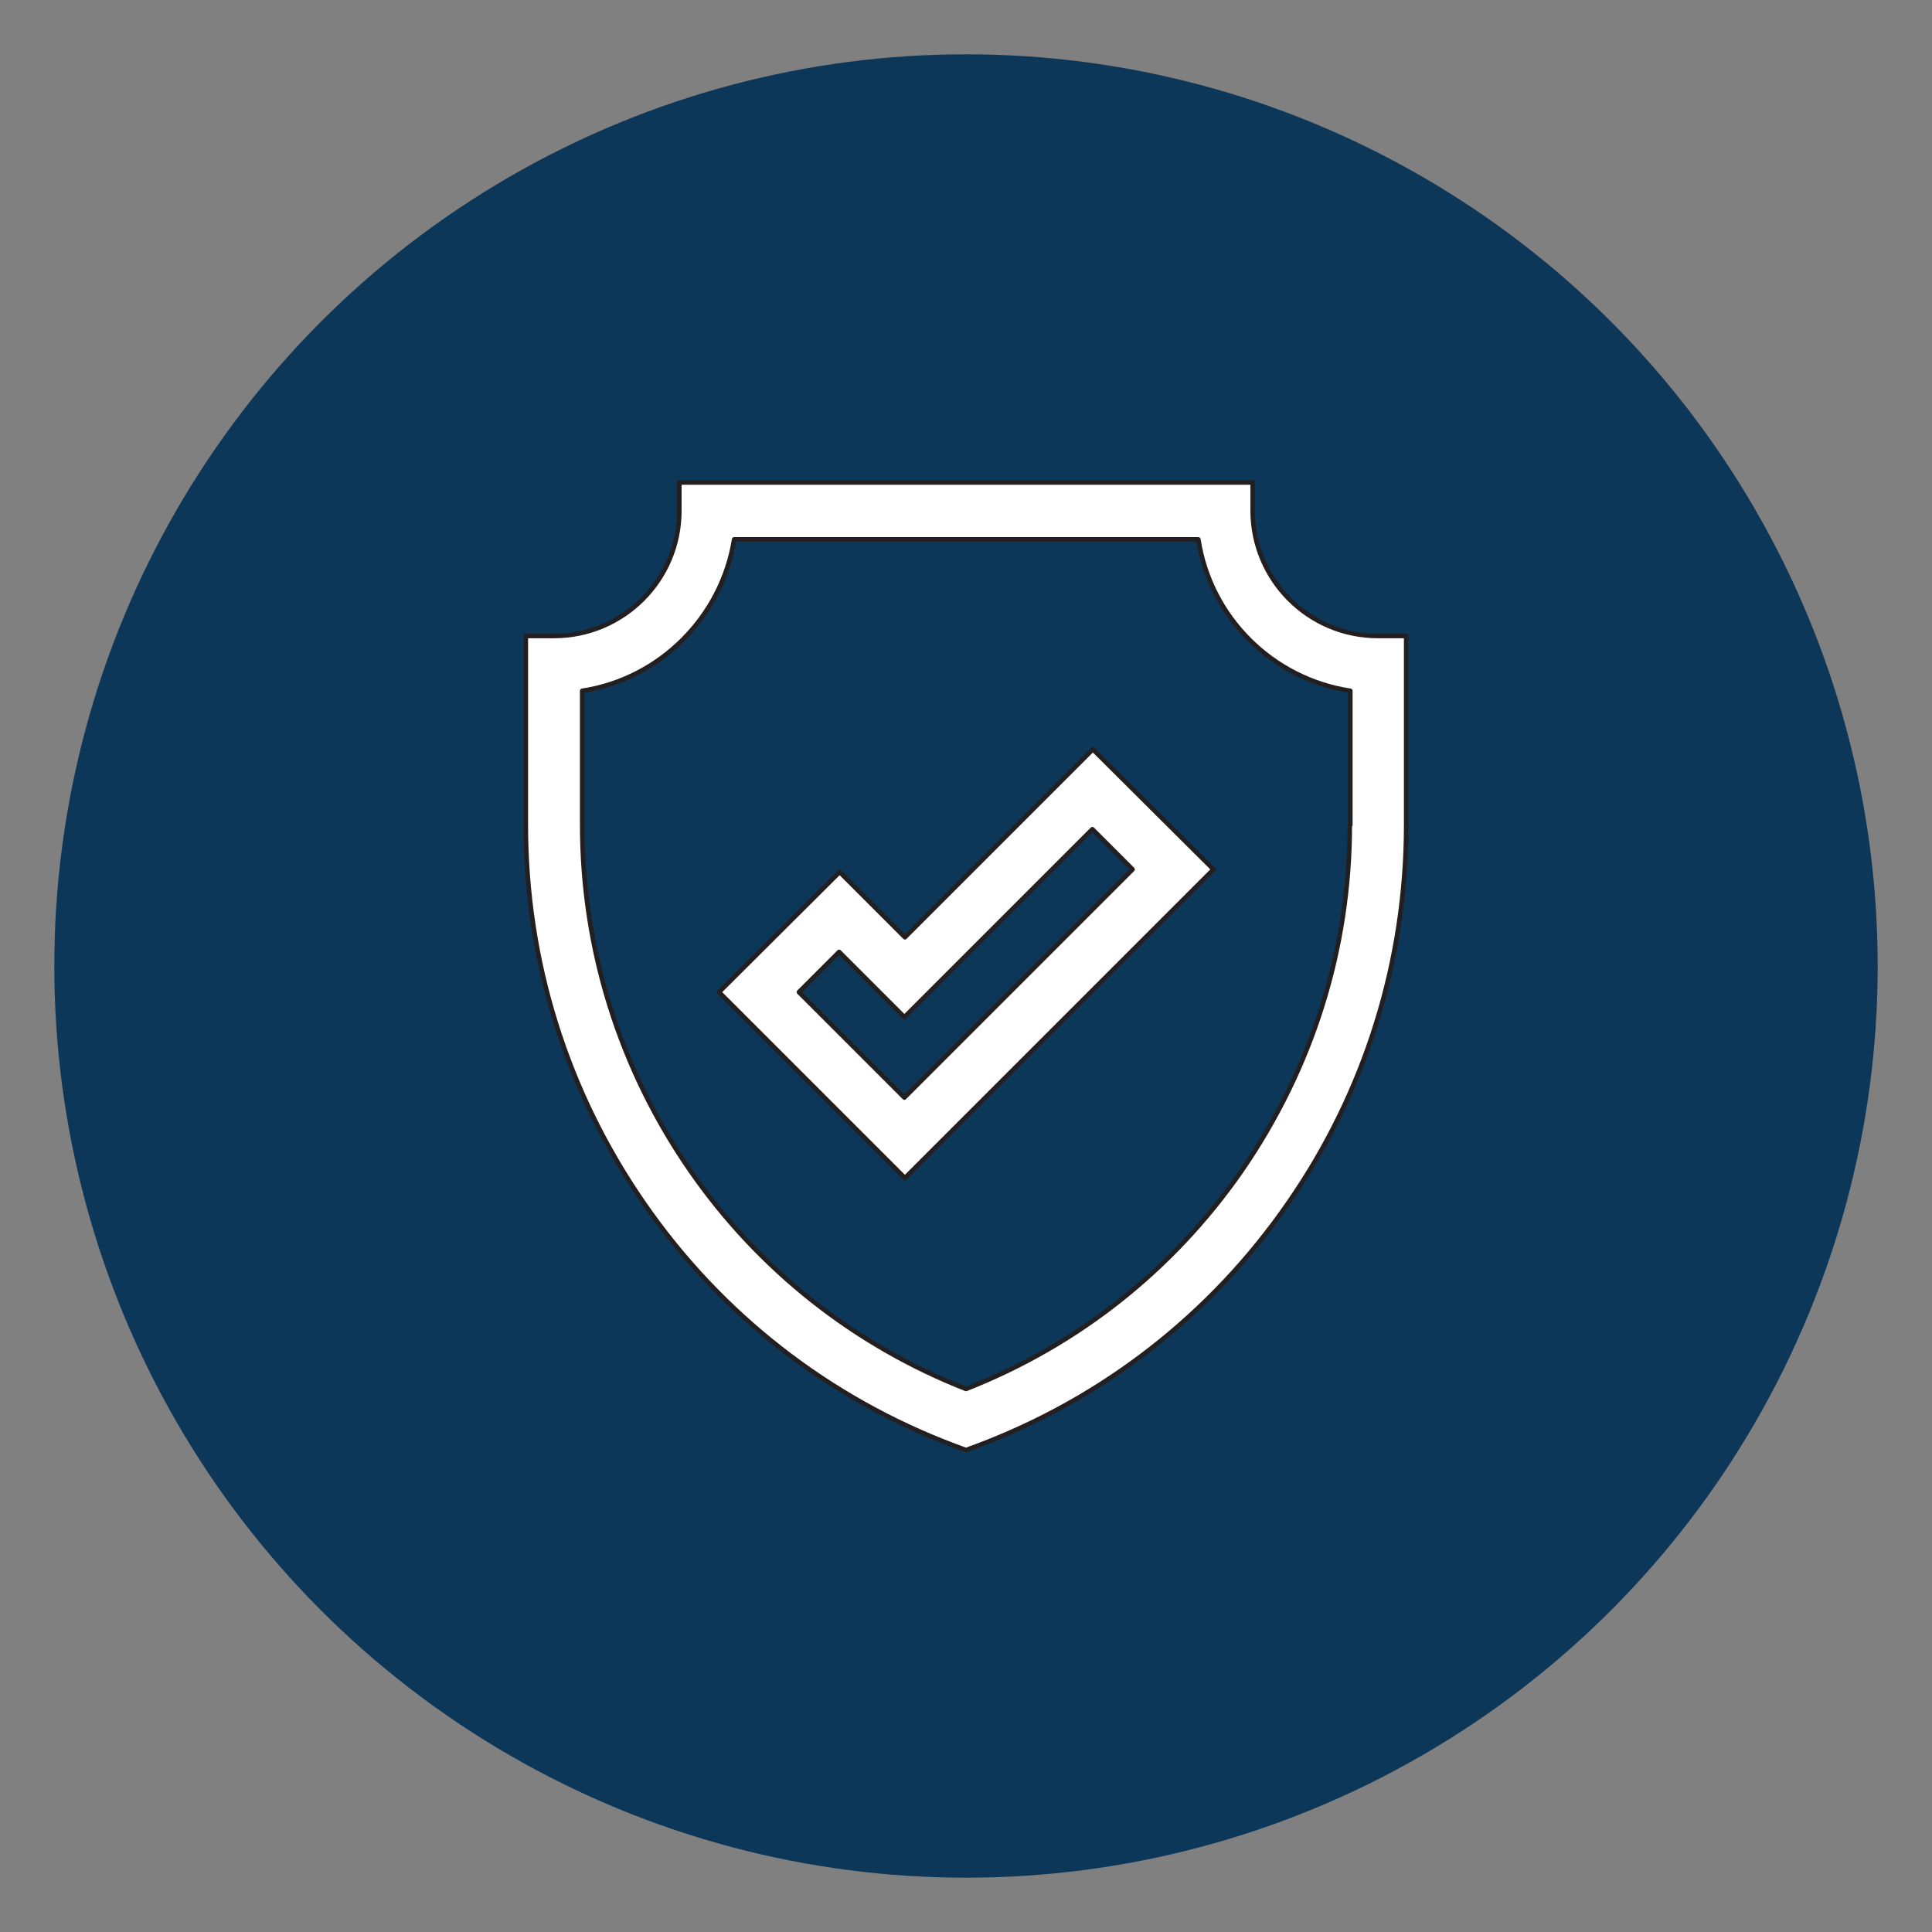 <?xml version="1.0" encoding="utf-8"?>
<!-- Generator: Adobe Illustrator 23.0.4, SVG Export Plug-In . SVG Version: 6.00 Build 0)  -->
<svg version="1.1" id="Layer_1" xmlns="http://www.w3.org/2000/svg" xmlns:xlink="http://www.w3.org/1999/xlink" x="0px" y="0px"
	 viewBox="0 0 370 370" style="enable-background:new 0 0 370 370;" xml:space="preserve">
<rect x="0" y="0" width="370" height="370" fill="#808080" stroke="none"/>
<style type="text/css">
	.st0{fill:#0D3759;}
	.st1{fill:#FFFFFF;}
	.st2{fill:none;stroke:#FFFFFF;stroke-width:10.817;stroke-miterlimit:10;}
	.st3{fill:none;stroke:#FFFFFF;stroke-width:10.817;stroke-linecap:round;stroke-linejoin:round;stroke-miterlimit:10;}
	.st4{fill:#FFFFFF;stroke:#231F20;stroke-width:0.871;stroke-linejoin:round;stroke-miterlimit:10;}
</style>
<circle class="st0" cx="185" cy="185" r="174.6"/>
<g>
	<path class="st4" d="M263.9,121.8c-13.3,0-24-10.8-24-24v-5.4H130.1v5.4c0,13.3-10.8,24-24,24h-5.4V158c0,26,7.8,51,22.6,72.4
		c14.8,21.4,35.5,37.5,59.8,46.6l1.9,0.7l1.9-0.7c24.3-9.1,45-25.2,59.8-46.6c14.8-21.3,22.6-46.4,22.6-72.4v-36.2H263.9z
		 M258.5,158c0,23.8-7.2,46.6-20.7,66.2c-13.2,19-31.4,33.4-52.8,41.8c-21.4-8.4-39.7-22.9-52.8-41.8
		c-13.5-19.5-20.7-42.4-20.7-66.2v-25.7c14.9-2.3,26.7-14.1,29.1-29h88.9c2.3,14.9,14.1,26.7,29.1,29V158z M258.5,158"/>
	<path class="st4" d="M209.3,143.5l-36,36l-12.5-12.5L137.7,190l35.6,35.6l59.1-59.1L209.3,143.5z M153,190l7.7-7.7l12.5,12.5l36-36
		l7.7,7.7l-43.7,43.7L153,190z M153,190"/>
</g>
</svg>
